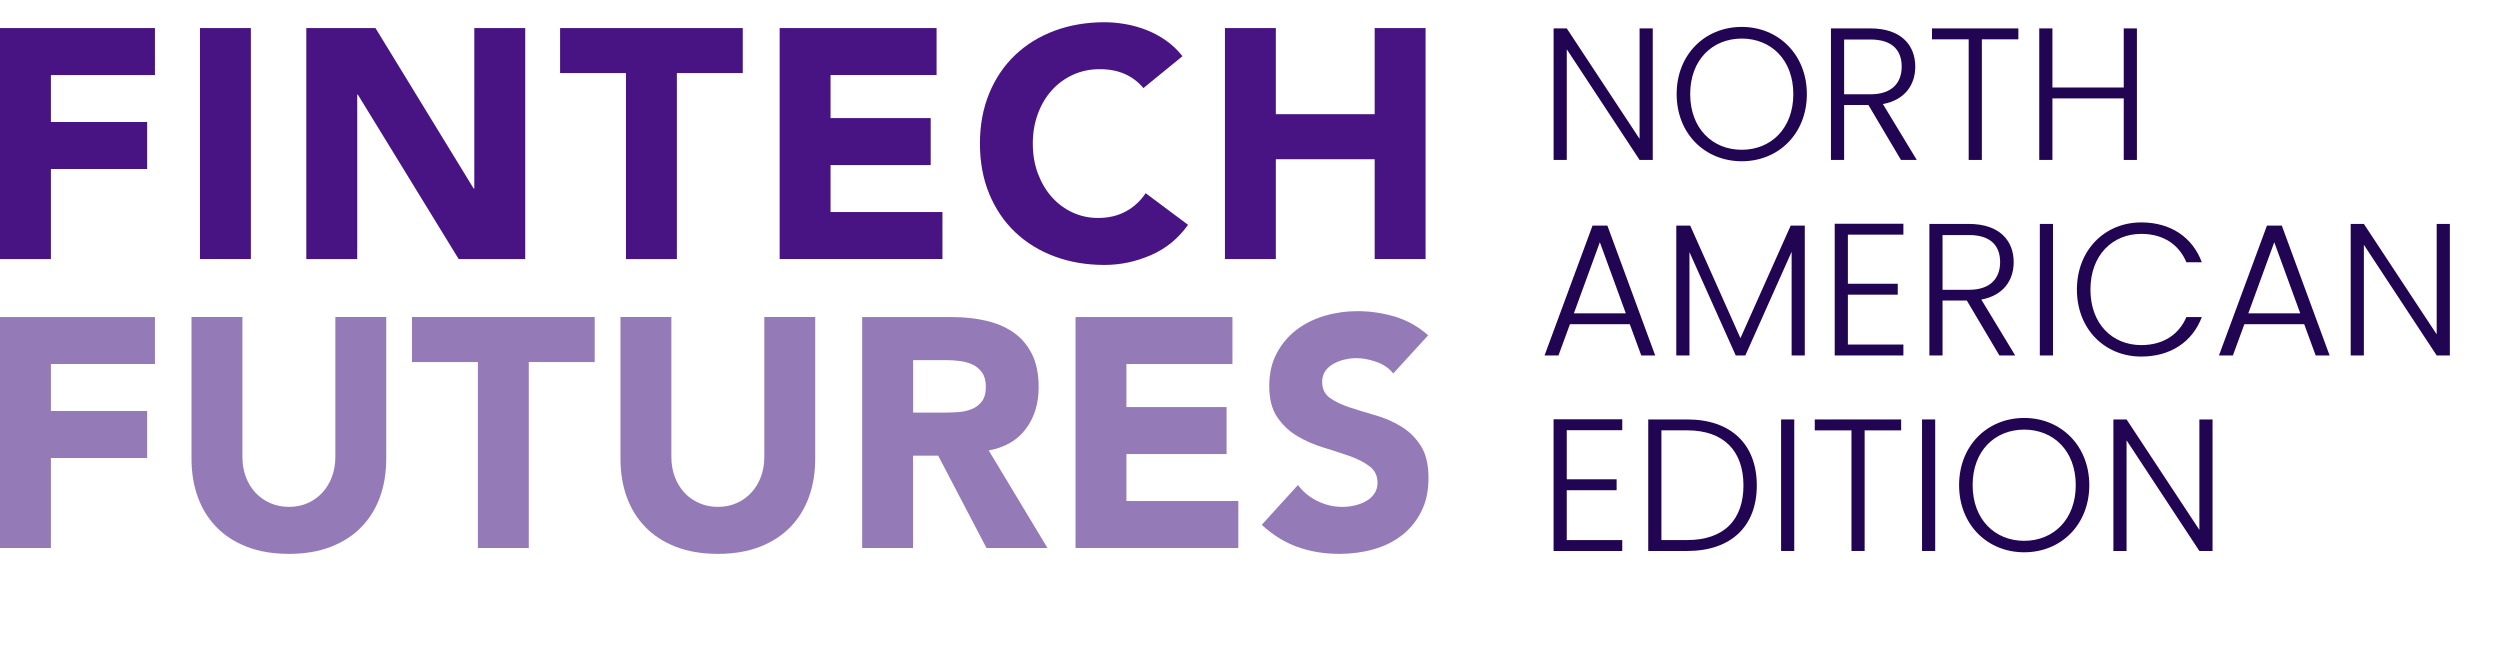 <svg xmlns="http://www.w3.org/2000/svg" id="a" data-name="Layer 1" viewBox="0 0 1089.42 286.35"><g><g><path d="M0,138.16h67.52v20.47H22.18v20.47h41.94v20.47H22.18v39.24H0v-100.65Z" fill="#957ab8"></path><path d="M168.31,199.99c0,5.97-.9,11.47-2.7,16.49-1.8,5.02-4.48,9.38-8.03,13.08-3.55,3.7-7.98,6.59-13.29,8.67-5.31,2.08-11.42,3.13-18.34,3.13s-13.17-1.04-18.48-3.13c-5.31-2.08-9.74-4.97-13.29-8.67-3.55-3.7-6.23-8.05-8.03-13.08-1.8-5.02-2.7-10.52-2.7-16.49v-61.84h22.18v60.98c0,3.13.5,6.02,1.49,8.67.99,2.65,2.39,4.95,4.19,6.89,1.8,1.94,3.96,3.46,6.47,4.55,2.51,1.09,5.24,1.64,8.17,1.64s5.64-.54,8.1-1.64c2.46-1.09,4.59-2.61,6.4-4.55,1.8-1.94,3.2-4.24,4.19-6.89.99-2.65,1.49-5.55,1.49-8.67v-60.98h22.18v61.84Z" fill="#957ab8"></path><path d="M208.26,157.77h-28.72v-19.62h79.61v19.62h-28.72v81.03h-22.18v-81.03Z" fill="#957ab8"></path><path d="M355.24,199.99c0,5.97-.9,11.47-2.7,16.49-1.8,5.02-4.48,9.38-8.03,13.08-3.55,3.7-7.99,6.59-13.29,8.67-5.31,2.08-11.42,3.13-18.34,3.13s-13.17-1.04-18.48-3.13c-5.31-2.08-9.74-4.97-13.29-8.67-3.55-3.7-6.23-8.05-8.03-13.08-1.8-5.02-2.7-10.52-2.7-16.49v-61.84h22.18v60.98c0,3.13.5,6.02,1.49,8.67.99,2.65,2.39,4.95,4.19,6.89,1.8,1.94,3.96,3.46,6.47,4.55,2.51,1.09,5.24,1.64,8.17,1.64s5.64-.54,8.1-1.64c2.46-1.09,4.59-2.61,6.4-4.55,1.8-1.94,3.2-4.24,4.19-6.89.99-2.65,1.49-5.55,1.49-8.67v-60.98h22.18v61.84Z" fill="#957ab8"></path><path d="M375.71,138.16h38.95c5.12,0,9.97.5,14.57,1.49,4.59,1,8.62,2.65,12.08,4.98,3.46,2.32,6.21,5.45,8.24,9.38,2.04,3.93,3.06,8.84,3.06,14.71,0,7.11-1.85,13.15-5.54,18.12-3.7,4.97-9.1,8.13-16.21,9.45l25.59,42.5h-26.58l-21.04-40.23h-10.95v40.23h-22.18v-100.65ZM397.89,179.81h13.08c1.99,0,4.1-.07,6.33-.21,2.22-.14,4.24-.57,6.04-1.28,1.8-.71,3.29-1.82,4.48-3.34,1.18-1.51,1.78-3.65,1.78-6.4,0-2.56-.52-4.6-1.56-6.11-1.04-1.51-2.37-2.68-3.98-3.48-1.61-.8-3.46-1.35-5.54-1.64-2.09-.28-4.12-.43-6.11-.43h-14.5v22.89Z" fill="#957ab8"></path><path d="M468.68,138.16h68.38v20.47h-46.2v18.76h43.64v20.47h-43.64v20.47h48.76v20.47h-70.94v-100.65Z" fill="#957ab8"></path><path d="M607.14,162.75c-1.8-2.27-4.24-3.96-7.32-5.05-3.08-1.09-6-1.63-8.74-1.63-1.61,0-3.27.19-4.98.57-1.71.38-3.32.97-4.83,1.78-1.52.81-2.75,1.87-3.7,3.2-.95,1.33-1.42,2.94-1.42,4.83,0,3.03,1.14,5.36,3.41,6.97,2.27,1.61,5.14,2.99,8.6,4.12,3.46,1.14,7.18,2.27,11.16,3.41,3.98,1.14,7.7,2.75,11.16,4.83,3.46,2.09,6.33,4.88,8.6,8.39,2.27,3.51,3.41,8.2,3.41,14.07s-1.04,10.47-3.13,14.64c-2.09,4.17-4.9,7.63-8.46,10.38-3.55,2.75-7.68,4.79-12.37,6.11-4.69,1.33-9.64,1.99-14.86,1.99-6.54,0-12.61-.99-18.2-2.99-5.59-1.99-10.8-5.21-15.64-9.67l15.78-17.34c2.27,3.03,5.14,5.38,8.6,7.04,3.46,1.66,7.04,2.49,10.73,2.49,1.8,0,3.62-.21,5.47-.64,1.85-.43,3.5-1.07,4.97-1.92,1.47-.85,2.65-1.94,3.55-3.27.9-1.33,1.35-2.89,1.35-4.69,0-3.03-1.16-5.42-3.48-7.18-2.32-1.75-5.24-3.24-8.74-4.48-3.51-1.23-7.3-2.46-11.37-3.7-4.07-1.23-7.87-2.89-11.37-4.97-3.51-2.08-6.42-4.83-8.74-8.25-2.32-3.41-3.48-7.91-3.48-13.51s1.07-10.14,3.2-14.21c2.13-4.07,4.98-7.49,8.53-10.23,3.55-2.75,7.65-4.81,12.3-6.18,4.64-1.37,9.43-2.06,14.36-2.06,5.69,0,11.18.81,16.49,2.42,5.31,1.61,10.09,4.31,14.36,8.1l-15.21,16.63Z" fill="#957ab8"></path></g><g><path d="M0,12.23h67.52v20.47H22.18v20.47h41.94v20.47H22.18v39.24H0V12.23Z" fill="#481483"></path><path d="M87.14,12.23h22.18v100.65h-22.18V12.23Z" fill="#481483"></path><path d="M133.48,12.23h30.14l42.79,69.94h.28V12.23h22.18v100.65h-29l-43.93-71.65h-.28v71.65h-22.18V12.23Z" fill="#481483"></path><path d="M272.79,31.84h-28.72V12.23h79.61v19.62h-28.72v81.03h-22.18V31.84Z" fill="#481483"></path><path d="M339.75,12.23h68.38v20.47h-46.2v18.76h43.64v20.47h-43.64v20.47h48.76v20.47h-70.94V12.23Z" fill="#481483"></path><path d="M498.25,38.38c-2.18-2.65-4.86-4.69-8.03-6.11-3.18-1.42-6.85-2.13-11.02-2.13s-8.03.81-11.59,2.42c-3.55,1.61-6.63,3.86-9.24,6.75-2.61,2.89-4.64,6.33-6.11,10.31-1.47,3.98-2.2,8.29-2.2,12.94s.73,9.08,2.2,13.01c1.47,3.93,3.48,7.35,6.04,10.24,2.56,2.89,5.57,5.14,9.03,6.75,3.46,1.61,7.18,2.42,11.16,2.42,4.55,0,8.58-.95,12.08-2.84,3.5-1.89,6.4-4.55,8.67-7.96l18.48,13.79c-4.27,5.97-9.67,10.38-16.21,13.22-6.54,2.84-13.27,4.26-20.19,4.26-7.87,0-15.12-1.23-21.75-3.7-6.63-2.46-12.37-5.99-17.2-10.59-4.83-4.6-8.6-10.16-11.3-16.7-2.7-6.54-4.05-13.84-4.05-21.89s1.35-15.35,4.05-21.89c2.7-6.54,6.47-12.11,11.3-16.7,4.83-4.6,10.57-8.13,17.2-10.59,6.63-2.46,13.88-3.7,21.75-3.7,2.84,0,5.8.26,8.88.78,3.08.52,6.11,1.35,9.1,2.49,2.99,1.14,5.85,2.65,8.6,4.55,2.75,1.9,5.21,4.22,7.39,6.97l-17.06,13.93Z" fill="#481483"></path><path d="M533.79,12.23h22.18v37.53h43.07V12.23h22.18v100.65h-22.18v-43.5h-43.07v43.5h-22.18V12.23Z" fill="#481483"></path></g></g><g><rect x="670.44" y="9.02" width="418.98" height="234.42" fill="none"></rect><path d="M720.22,12.38v57.32h-5.74l-31.73-48.22v48.22h-5.74V12.38h5.74l31.73,48.13V12.38h5.74Z" fill="#220552"></path><path d="M759,70.27c-16.07,0-28.37-12.05-28.37-29.27s12.3-29.27,28.37-29.27,28.37,12.14,28.37,29.27-12.22,29.27-28.37,29.27ZM759,65.27c12.71,0,22.47-9.27,22.47-24.27s-9.76-24.19-22.47-24.19-22.47,9.18-22.47,24.19,9.76,24.27,22.47,24.27Z" fill="#220552"></path><path d="M815.09,12.38c13.28,0,19.52,7.22,19.52,16.65,0,7.87-4.43,14.51-14.1,16.32l14.76,24.35h-6.89l-14.19-23.94h-10.58v23.94h-5.74V12.38h17.22ZM815.09,17.22h-11.48v23.86h11.56c9.35,0,13.53-5.08,13.53-12.05s-3.94-11.81-13.61-11.81Z" fill="#220552"></path><path d="M841.9,12.38h37.64v4.76h-15.91v52.56h-5.74V17.14h-15.99v-4.76Z" fill="#220552"></path><path d="M925.46,42.88h-31.08v26.81h-5.74V12.38h5.74v25.75h31.08V12.38h5.74v57.32h-5.74v-26.81Z" fill="#220552"></path><path d="M710.21,141.29h-26.08l-5,13.61h-6.07l20.91-56.58h6.48l20.83,56.58h-6.07l-5-13.61ZM697.17,105.54l-11.32,31h22.63l-11.32-31Z" fill="#220552"></path><path d="M730.47,98.32h6.07l21.89,49.04,21.89-49.04h6.15v56.58h-5.74v-45.18l-20.17,45.18h-4.18l-20.17-45.02v45.02h-5.74v-56.58Z" fill="#220552"></path><path d="M829.44,102.25h-24.19v21.4h21.73v4.76h-21.73v21.73h24.19v4.76h-29.93v-57.4h29.93v4.76Z" fill="#220552"></path><path d="M857.98,97.58c13.28,0,19.52,7.22,19.52,16.65,0,7.87-4.43,14.51-14.1,16.32l14.76,24.35h-6.89l-14.19-23.94h-10.58v23.94h-5.74v-57.32h17.22ZM857.98,102.42h-11.48v23.86h11.56c9.35,0,13.53-5.08,13.53-12.05s-3.94-11.81-13.61-11.81Z" fill="#220552"></path><path d="M888.89,97.58h5.74v57.32h-5.74v-57.32Z" fill="#220552"></path><path d="M933.09,96.92c12.79,0,22.3,6.4,26.4,17.38h-6.72c-3.2-7.63-9.92-12.38-19.68-12.38-12.55,0-22.14,9.27-22.14,24.27s9.59,24.19,22.14,24.19c9.76,0,16.48-4.76,19.68-12.22h6.72c-4.1,10.82-13.61,17.22-26.4,17.22-15.91,0-28.04-11.97-28.04-29.19s12.14-29.27,28.04-29.27Z" fill="#220552"></path><path d="M1004.1,141.29h-26.08l-5,13.61h-6.07l20.91-56.58h6.48l20.83,56.58h-6.07l-5-13.61ZM991.06,105.54l-11.32,31h22.63l-11.32-31Z" fill="#220552"></path><path d="M1067.57,97.58v57.32h-5.74l-31.73-48.22v48.22h-5.74v-57.32h5.74l31.73,48.13v-48.13h5.74Z" fill="#220552"></path><path d="M706.93,187.46h-24.19v21.4h21.73v4.76h-21.73v21.73h24.19v4.76h-29.93v-57.4h29.93v4.76Z" fill="#220552"></path><path d="M765.56,211.56c0,17.79-11.23,28.54-30.34,28.54h-16.97v-57.32h16.97c19.11,0,30.34,10.82,30.34,28.78ZM735.22,235.34c16.24,0,24.52-9.02,24.52-23.78s-8.28-24.03-24.52-24.03h-11.23v47.81h11.23Z" fill="#220552"></path><path d="M776.14,182.78h5.74v57.32h-5.74v-57.32Z" fill="#220552"></path><path d="M790.82,182.78h37.64v4.76h-15.91v52.56h-5.74v-52.56h-15.99v-4.76Z" fill="#220552"></path><path d="M837.56,182.78h5.74v57.32h-5.74v-57.32Z" fill="#220552"></path><path d="M882.08,240.67c-16.07,0-28.37-12.05-28.37-29.27s12.3-29.27,28.37-29.27,28.37,12.14,28.37,29.27-12.22,29.27-28.37,29.27ZM882.08,235.67c12.71,0,22.47-9.27,22.47-24.27s-9.76-24.19-22.47-24.19-22.47,9.18-22.47,24.19,9.76,24.27,22.47,24.27Z" fill="#220552"></path><path d="M964.16,182.78v57.32h-5.74l-31.73-48.22v48.22h-5.74v-57.32h5.74l31.73,48.13v-48.13h5.74Z" fill="#220552"></path></g></svg>